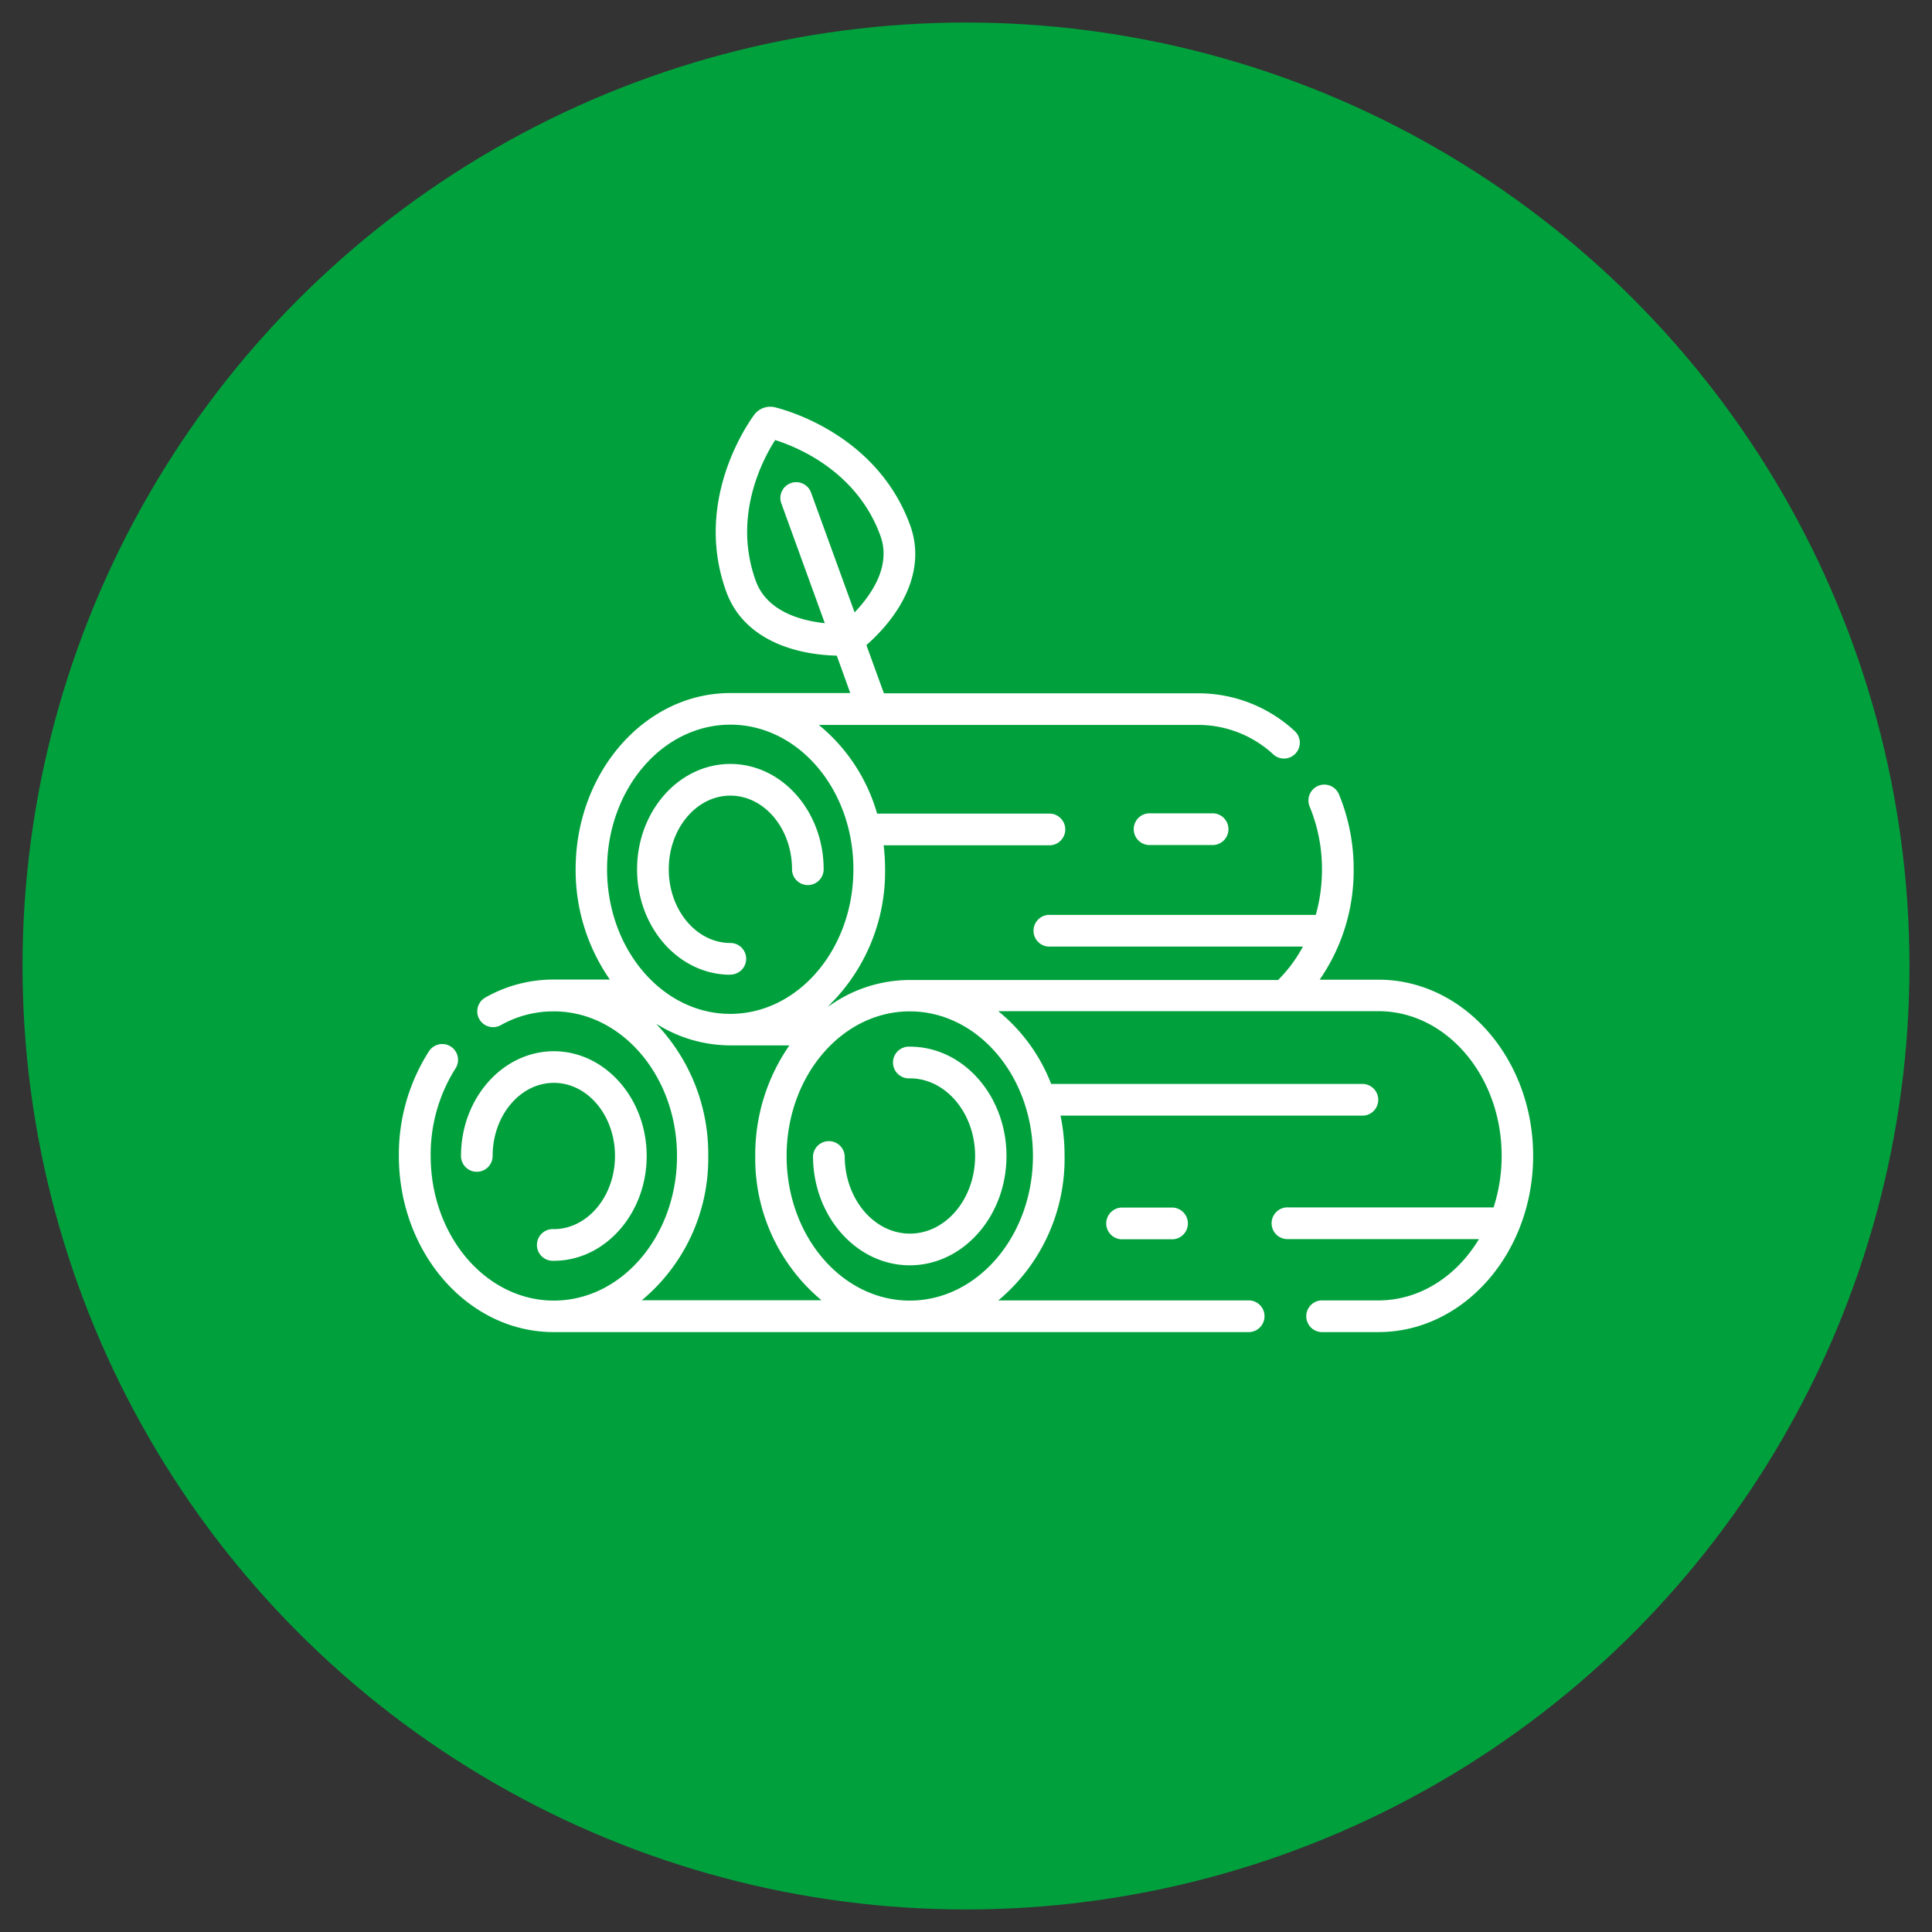 <svg id="Layer_1" data-name="Layer 1" xmlns="http://www.w3.org/2000/svg" viewBox="0 0 300 300"><rect x="0" y="0" width="300" height="300" fill="#333333" stroke="none"/><defs><style>.cls-1{fill:#00a13c;}.cls-2{fill:#fff;stroke:#00a13c;stroke-miterlimit:10;stroke-width:0.25px;}</style></defs><circle class="cls-1" cx="150" cy="150" r="146.5"/><path class="cls-2" d="M86,190.73a2.59,2.59,0,1,0,0,5.17c8,0,14.54-7.36,14.54-16.4S94,163.11,86,163.11s-14.54,7.35-14.54,16.39a2.58,2.58,0,1,0,5.16,0c0-6.19,4.21-11.23,9.38-11.23s9.37,5,9.37,11.23S91.12,190.73,86,190.73Z"/><path class="cls-2" d="M113.41,151.46a2.58,2.58,0,1,0,0-5.16c-5.21,0-9.44-5.08-9.44-11.32s4.23-11.31,9.44-11.31,9.45,5.07,9.45,11.31a2.58,2.58,0,1,0,5.16,0c0-9.09-6.55-16.48-14.61-16.48S98.8,125.89,98.8,135s6.55,16.48,14.61,16.48Z"/><path class="cls-2" d="M214.05,152h-8.9a29.83,29.83,0,0,0,5.17-17,30.46,30.46,0,0,0-2.29-11.7,2.59,2.59,0,0,0-4.78,2,25.25,25.25,0,0,1,1.9,9.72,25.91,25.91,0,0,1-.93,6.92H163.11a2.59,2.59,0,1,0,0,5.17h39a22.23,22.23,0,0,1-3.7,4.94H141.25a21.66,21.66,0,0,0-11.85,3.57,29.24,29.24,0,0,0,8.16-20.6,31.22,31.22,0,0,0-.21-3.64h25.76a2.59,2.59,0,0,0,0-5.17H136.29a27.71,27.71,0,0,0-8.8-13.52h58.68a17.07,17.07,0,0,1,11.48,4.56,2.58,2.58,0,1,0,3.45-3.85,22.15,22.15,0,0,0-14.93-5.87H137.34l-2.66-7.32c5.55-4.92,9.29-11.76,6.76-18.71-5-13.67-18.39-17.69-21-18.36A3.24,3.24,0,0,0,117,64.35c-1.6,2.21-9.31,13.91-4.34,27.58,2.52,6.94,9.76,9.8,17.19,10l2,5.56H113.41c-13.31,0-24.15,12.33-24.15,27.49a29.88,29.88,0,0,0,5.2,17H85.92a21.49,21.49,0,0,0-10.62,2.81,2.58,2.58,0,1,0,2.53,4.5A16.53,16.53,0,0,1,86,157.17c10.46,0,19,10,19,22.33s-8.52,22.33-19,22.33-19-10-19-22.33A24.85,24.85,0,0,1,70.82,166a2.58,2.58,0,1,0-4.34-2.79,29.86,29.86,0,0,0-4.67,16.26c0,15.14,10.79,27.45,24.07,27.5H194.05a2.59,2.59,0,0,0,0-5.17H155.36a28.77,28.77,0,0,0,10.07-22.33,30.66,30.66,0,0,0-.6-6.11h46.88a2.59,2.59,0,0,0,0-5.17h-48.4a27.26,27.26,0,0,0-7.95-11.05h58.69c10.46,0,19,10,19,22.33a25.71,25.71,0,0,1-1.22,7.89H200.08a2.59,2.59,0,1,0,0,5.17h29.35c-3.45,5.61-9.06,9.27-15.38,9.27h-8.91a2.59,2.59,0,0,0,0,5.17h8.91c13.31,0,24.14-12.34,24.14-27.5S227.36,152,214.05,152ZM117.48,90.17c-3.55-9.77.86-18.41,2.94-21.69,3.7,1.18,12.62,5,16.17,14.75,1.69,4.65-1.38,9-3.84,11.63l-6.68-18.38a2.58,2.58,0,1,0-4.85,1.76l6.67,18.38c-3.54-.4-8.72-1.8-10.41-6.45Zm-4.09,22.48h.11c10.43.06,18.89,10,18.89,22.33s-8.51,22.33-19,22.33-19-10-19-22.33,8.5-22.31,19-22.33ZM110.1,179.5a29.36,29.36,0,0,0-7.56-20,21.68,21.68,0,0,0,10.8,2.95h9a29.86,29.86,0,0,0-5.19,17,28.8,28.8,0,0,0,10.07,22.33H100A28.77,28.77,0,0,0,110.1,179.5Zm50.17,0c0,12.31-8.52,22.33-19,22.33s-19-10-19-22.33,8.51-22.33,19-22.33S160.27,167.19,160.27,179.5Z"/><path class="cls-2" d="M141.29,162.4a2.59,2.59,0,1,0,0,5.17c5.5,0,10,5.35,10,11.93s-4.48,11.93-10,11.93-10-5.35-10-11.93a2.59,2.59,0,0,0-5.17,0c0,9.43,6.8,17.1,15.15,17.1s15.14-7.67,15.14-17.1S149.64,162.4,141.29,162.4Z"/><path class="cls-2" d="M178.67,126.17a2.59,2.59,0,1,0,0,5.17h9.78a2.59,2.59,0,0,0,0-5.17Z"/><path class="cls-2" d="M174.08,187.39a2.59,2.59,0,0,0,0,5.17h8.07a2.59,2.59,0,0,0,0-5.17Z"/></svg>